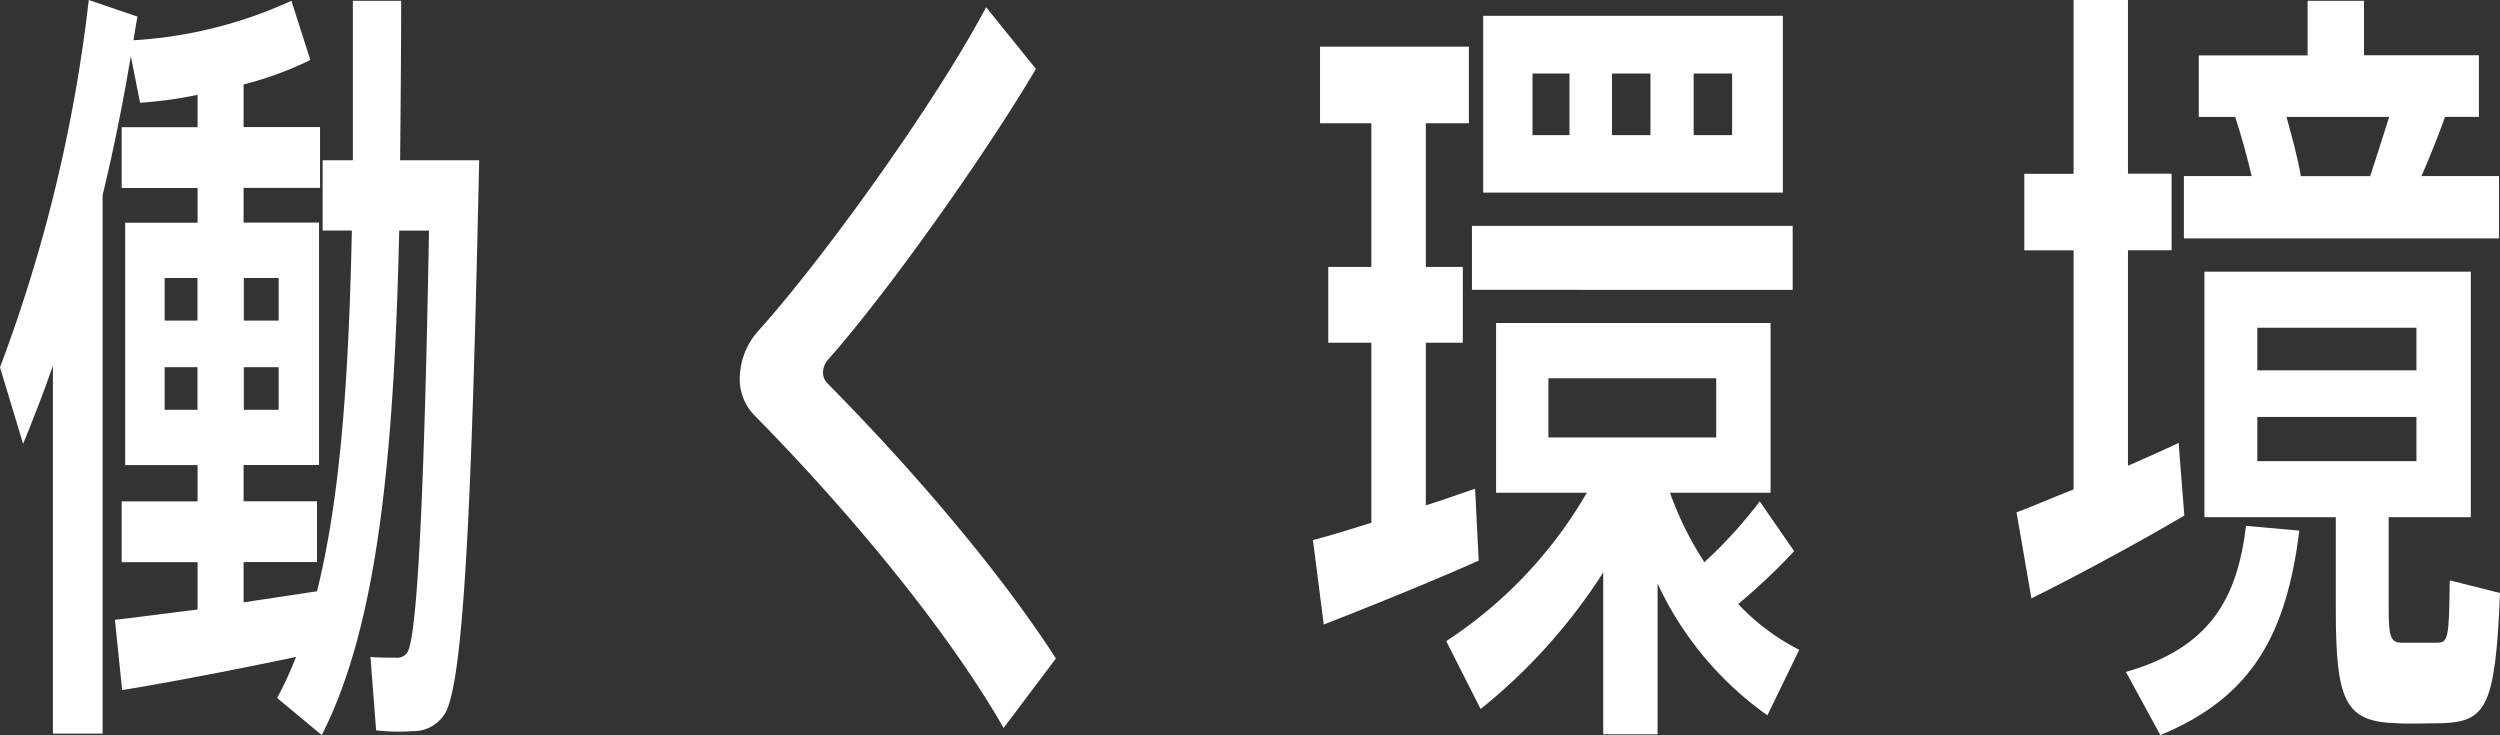 <svg xmlns="http://www.w3.org/2000/svg" width="221.68" height="65.18" viewBox="0 0 221.68 65.18"><rect x="0" y="0" width="221.68" height="65.18" fill="#333333" stroke="none"/><defs><style>.a{fill:#fff;}</style></defs><g transform="translate(-0.73 -2.44)"><path class="a" d="M18.25,56.49v-4.2H11.52V46.9h6.73V43.68H11.83V22.19h6.42V19.11H11.52V13.72h6.73V10.85a36.673,36.673,0,0,1-5.1.7l-.82-4.13c-.68,4.06-1.5,8.19-2.5,12.32V67.49H5.42V34.87c-.82,2.38-1.73,4.69-2.64,6.93L.73,35.01A136.068,136.068,0,0,0,8.6,2.44l4.32,1.47c-.14.7-.23,1.4-.36,2.1a39.052,39.052,0,0,0,14.01-3.5l1.68,5.25a30.674,30.674,0,0,1-5.92,2.17v3.78h6.78V19.1H22.33v3.08h6.69V43.67H22.33v3.22h6.51v5.39H22.33v3.57c2.37-.35,4.64-.7,6.51-.98,2.09-8.4,2.82-19.04,3.09-31.99H29.34V16.65h2.68V2.51H36.3c0,4.9-.05,9.66-.09,14.14h7.01c-.64,29.47-1.32,46.56-3.09,49.15a3.26,3.26,0,0,1-2.82,1.47,16.963,16.963,0,0,1-3.23-.07l-.5-6.51c.68.07,1.82.07,2.37.07a1.031,1.031,0,0,0,.91-.49q1.29-2.1,1.91-37.38H36.13c-.46,19.81-1.87,34.93-6.87,44.73L25.3,64.33a31.572,31.572,0,0,0,1.68-3.64C22.02,61.74,15.51,63,11.56,63.63l-.64-6.23c1.87-.21,4.5-.56,7.33-.91ZM15.33,30.87h2.91V27.09H15.33Zm0,7.91h2.91V35H15.33Zm10.11-7.91V27.09H22.35v3.78Zm0,7.91V35H22.35v3.78Z"/><path class="a" d="M92.59,8.54c-4.37,7.42-13.06,19.74-18.47,25.83a1.724,1.724,0,0,0-.41,1.05,1.346,1.346,0,0,0,.36.98c8.1,8.19,15.61,17.15,20.29,24.43l-4.64,6.16C84.71,58.24,75.98,47.74,67.56,39.2a4.6,4.6,0,0,1-1.23-3.36,6.41,6.41,0,0,1,1.64-4.06c5.92-6.58,15.79-20.37,20.2-28.7l4.41,5.46Z"/><path class="a" d="M122.33,48.79V32.83h-3.82V26.11h3.82V13.37h-4.55V6.58h13.2v6.79h-3.82V26.11h3.28v6.72h-3.28V47.25c1.59-.49,3.09-1.05,4.37-1.47l.32,6.37c-4.05,1.82-10.15,4.27-13.74,5.67l-.96-7.49c1.37-.35,3.19-.91,5.19-1.54Zm37.49,2.52A53.909,53.909,0,0,1,154.86,56a19.67,19.67,0,0,0,5.41,4.06l-2.82,5.81a29.525,29.525,0,0,1-9.74-11.69V67.55h-4.82V53.2a50.115,50.115,0,0,1-10.87,12.11l-3.05-6.02a39.133,39.133,0,0,0,12.47-13.16h-8.05V31.08h24.34V46.13h-8.92a29.238,29.238,0,0,0,3.05,6.16,40.3,40.3,0,0,0,4.91-5.39l3.05,4.41Zm-.13-28.84v5.67H131.25V22.47Zm-.87-18.63V19.52H132.25V3.84Zm-22.2,10.58h3.28V8.96h-3.28Zm1.41,26.81h14.88V35.98H138.03Zm9.05-26.81V8.96h-3.41v5.46Zm7.24,0V8.96h-3.41v5.46Z"/><path class="a" d="M184.6,45.85V24.64h-4.37V17.85h4.37V2.44h4.82v15.4h3.87v6.79h-3.87V43.74c1.59-.7,3.19-1.4,4.5-2.03,0,.07,0,.28.5,6.44-4,2.38-10.01,5.6-13.56,7.35l-1.32-7.63c1.32-.49,3.09-1.26,5.05-2.03Zm20.02,3.64c-1.14,8.96-4,14.7-12.33,18.13l-3.05-5.6c7.55-2.17,9.87-6.58,10.65-12.95l4.73.42Zm-4.23-31.43c-.41-1.75-.91-3.57-1.46-5.25H195.7V7.35h9.65V2.51h5V7.34h10.19V12.8h-3c-.55,1.54-1.27,3.36-2.09,5.25h6.87v5.53H194.38V18.05h6.01Zm12.15,38.5c0,2.45.23,2.87,1.18,2.87h3.09c1,0,1.09-.35,1.14-5.53l4.46,1.12c-.41,10.15-1.23,11.41-5.19,11.55-1.23,0-3,.07-4,0-4.5-.14-5.37-1.89-5.37-10.01V48.3H196.2V26.53h23.62V48.3h-7.28v8.26ZM200.89,35.28H215V31.5H200.89Zm0,8.05H215V39.41H200.89ZM210.9,18.06c.59-1.82,1.18-3.64,1.68-5.25h-9.1c.5,1.82,1,3.64,1.27,5.25h6.14Z"/></g></svg>